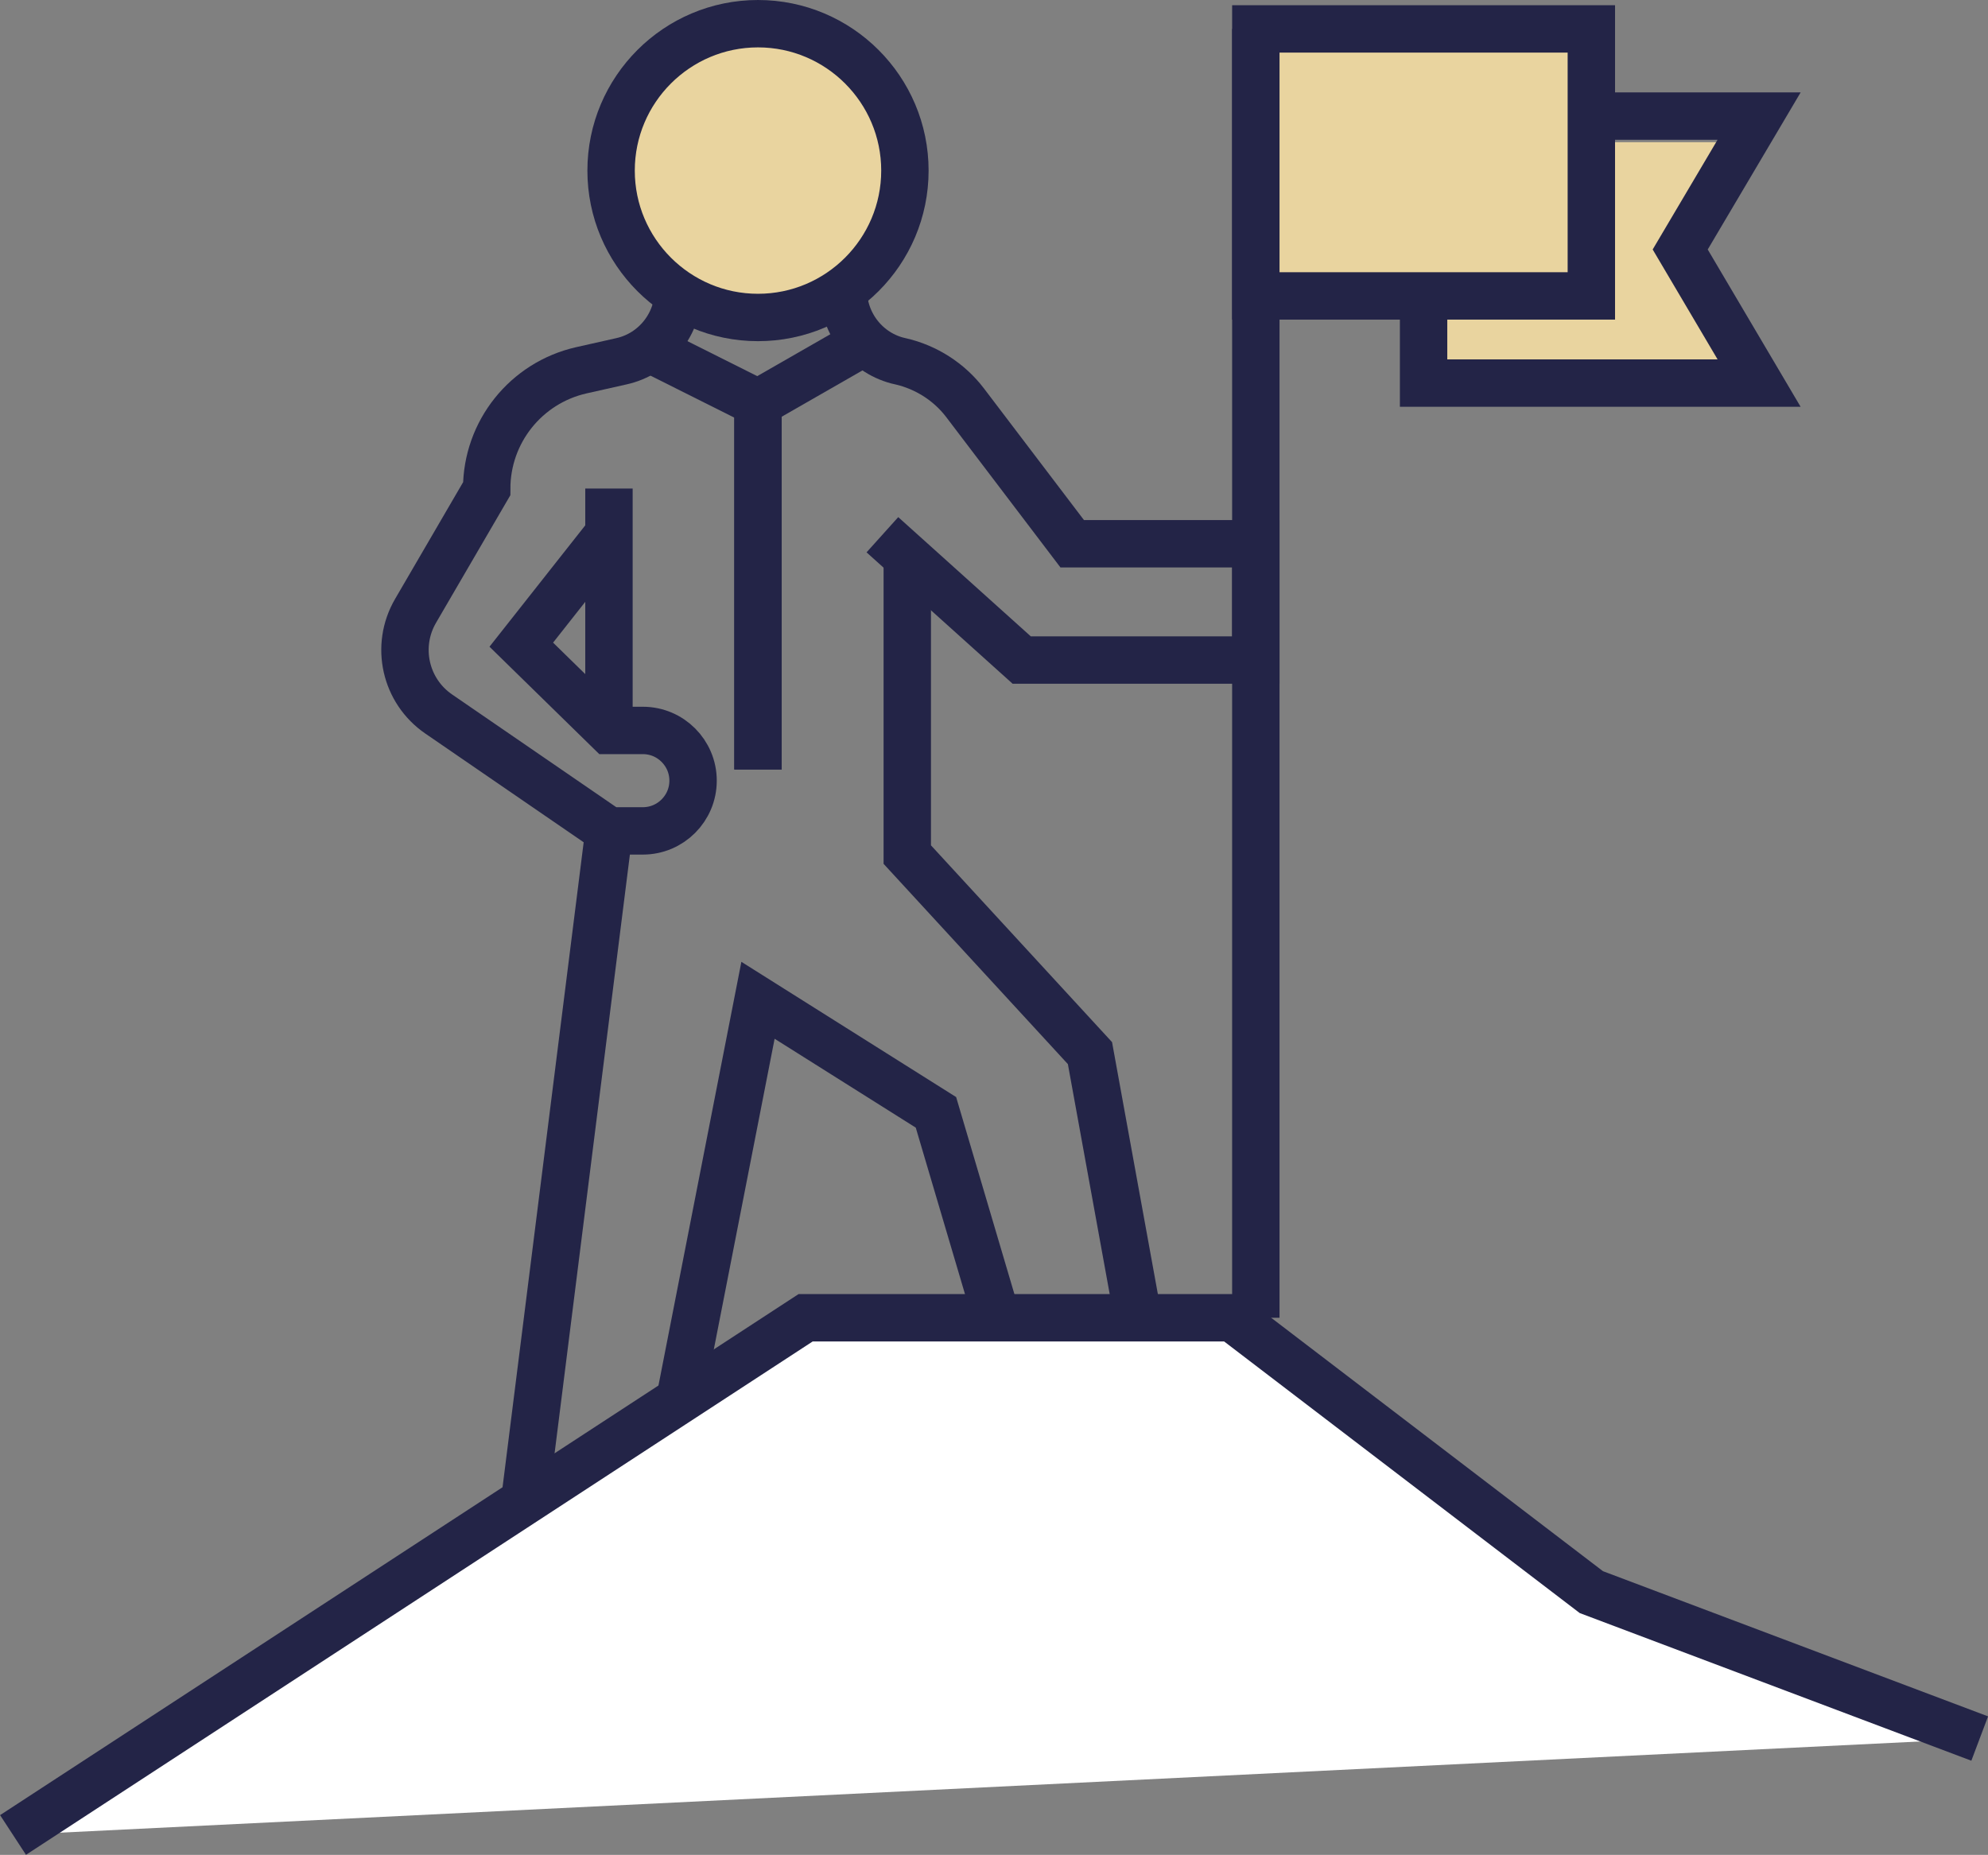 <?xml version="1.0" encoding="UTF-8"?>
<svg id="Layer_2" data-name="Layer 2" xmlns="http://www.w3.org/2000/svg" viewBox="0 0 83.9 78.29">
  <rect x="0" y="0" width="83.9" height="78.29" fill="#808080" stroke="none"/>
  <defs>
    <style>
      .cls-1 {
        fill: #fff;
      }

      .cls-1, .cls-2 {
        stroke: #232447;
        stroke-miterlimit: 10;
        stroke-width: 2px;
      }

      .cls-2 {
        fill: none;
      }

      .cls-3 {
        fill: #e9d49f;
        stroke-width: 0px;
      }
    </style>
  </defs>
  <g id="Layer_1-2" data-name="Layer 1">
    <rect class="cls-3" x="52.55" y="2" width="14" height="10"/>
    <polygon class="cls-3" points="73.55 16 59.55 16 59.55 6 73.55 6 70.55 11 73.55 16"/>
    <circle class="cls-3" cx="31.55" cy="7" r="6"/>
    <g>
      <path class="cls-2" d="m38.19,7.2c0,3.42-2.78,6.2-6.2,6.2s-6.2-2.78-6.2-6.2,2.78-6.2,6.2-6.2,6.2,2.78,6.2,6.2Z"/>
      <path class="cls-2" d="m35.59,12.24h0c0,1.44,1,2.7,2.41,3.01h.01c1.08.25,2.05.87,2.72,1.75l4.52,5.95h7.75v4.91h-9.88l-5.88-5.29"/>
      <line class="cls-2" x1="25.7" y1="20.62" x2="25.7" y2="30.45"/>
      <polyline class="cls-2" points="38.29 23.5 38.29 36.07 46 44.45 49 60.95 43.64 60.95 39.5 46.95 31.99 42.22 27.63 64.5 22 64.5 25.7 35.08"/>
      <polyline class="cls-2" points="31.99 32.48 31.99 17.01 36.35 14.51"/>
      <polyline class="cls-2" points="27 14.51 31.99 17.01 31.99 32.48"/>
      <g>
        <polygon class="cls-2" points="74.24 16.17 60.08 16.17 60.08 4.9 74.24 4.9 70.91 10.53 74.24 16.17"/>
        <line class="cls-2" x1="53" y1="55.62" x2="53" y2="1.22"/>
        <rect class="cls-3" x="53.55" y="1" width="14" height="11"/>
        <rect class="cls-2" x="53" y="1.22" width="14.16" height="11.27"/>
      </g>
      <polyline class="cls-1" points=".55 77.45 34 55.62 52 55.62 67.16 67.2 83.55 73.38"/>
      <path class="cls-2" d="m28.63,12.24h0c0,1.44-1,2.7-2.41,3.01l-1.69.38c-2.33.53-3.99,2.6-3.99,5l-3,5.15c-.87,1.49-.44,3.39.98,4.36l7.18,4.93h1.43c1.17,0,2.12-.95,2.12-2.12h0c0-1.17-.95-2.12-2.12-2.12h-1.43l-3.7-3.62,3.7-4.69"/>
    </g>
  </g>
</svg>